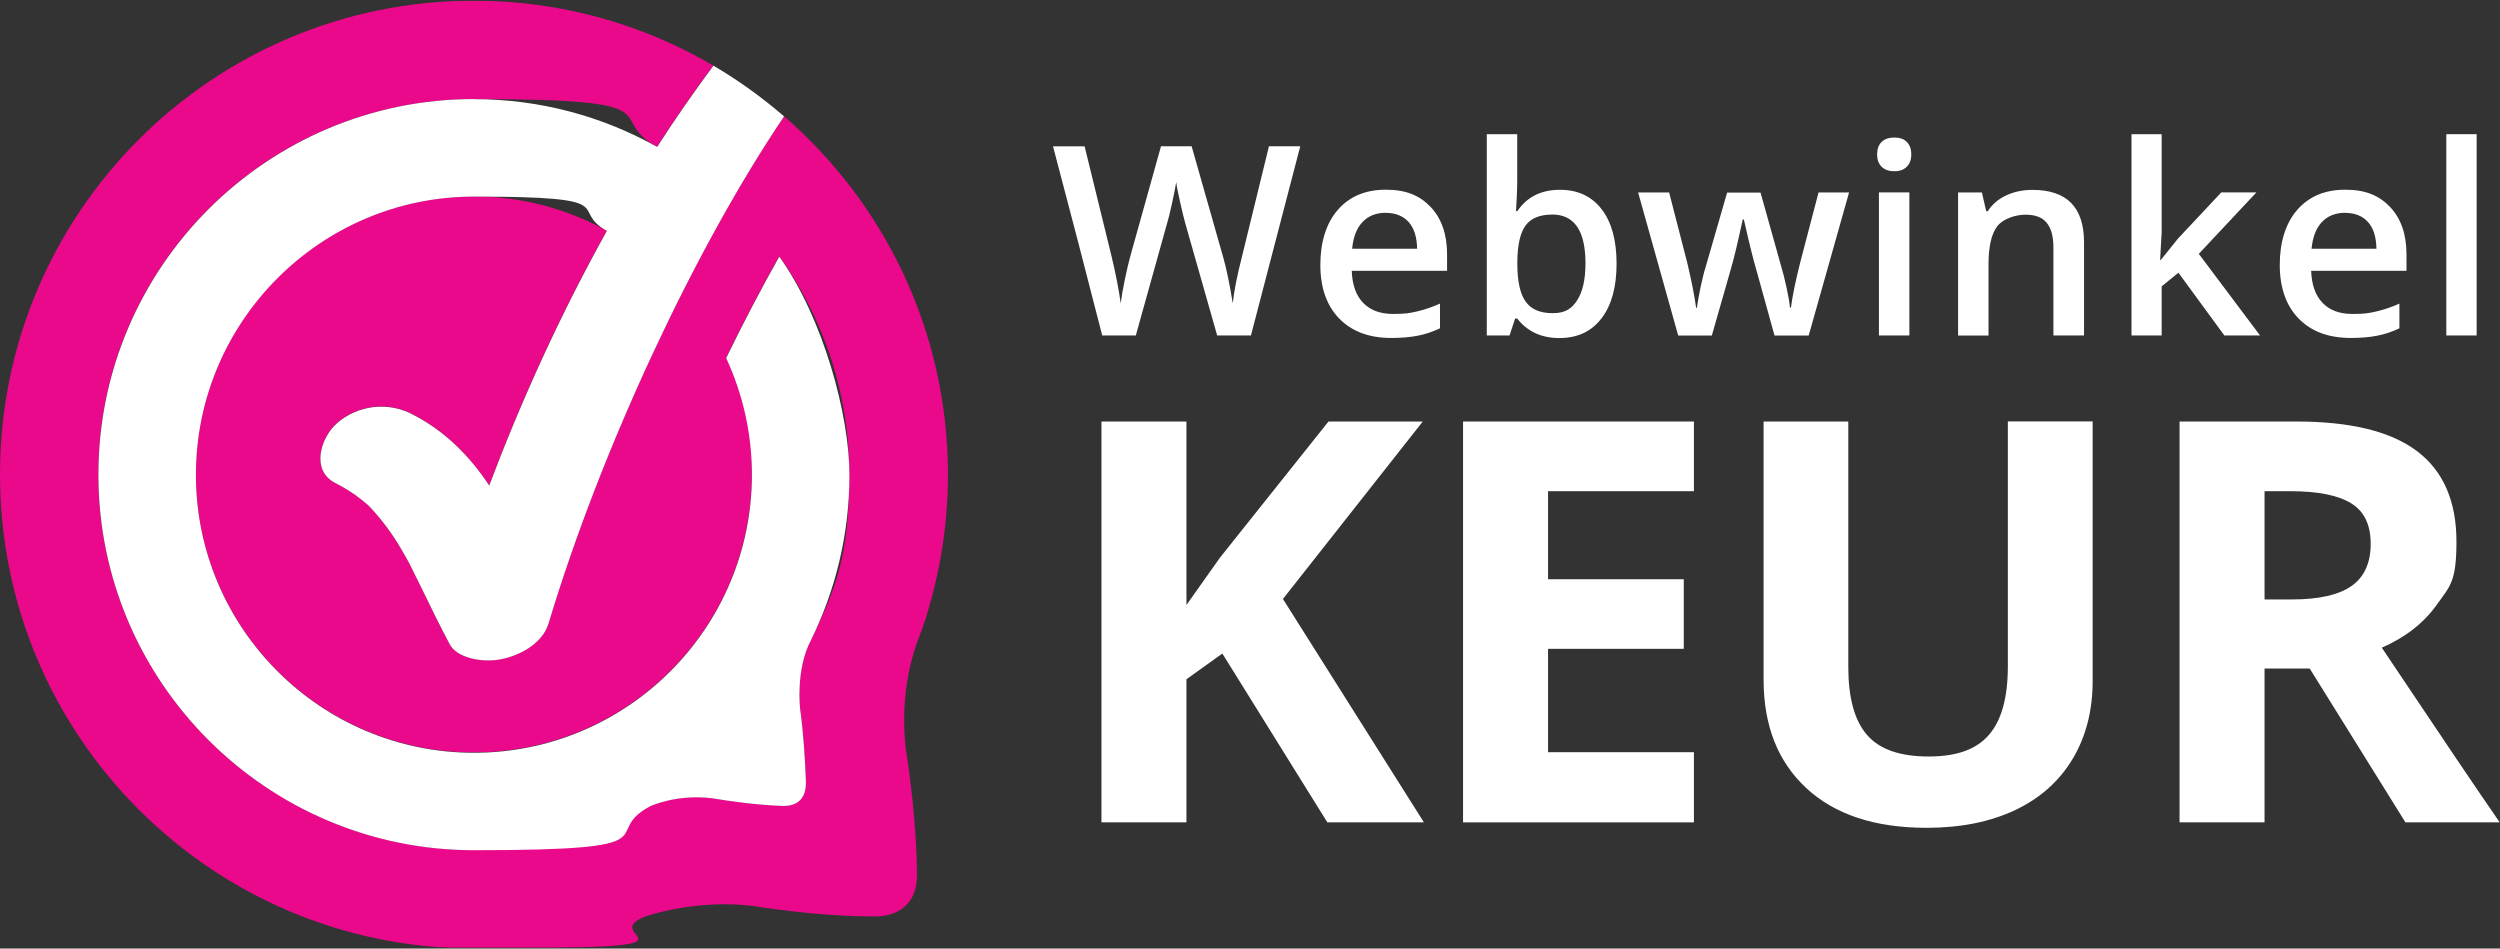 <svg viewBox="0 0 2612 991" version="1.1" xmlns:xlink="http://www.w3.org/1999/xlink" xmlns="http://www.w3.org/2000/svg" id="Laag_1">
  
  <rect x="0" y="0" width="2612" height="991" fill="#333333" stroke="none"/>
  
  <defs>
    <style>
      .st0 {
        mask: url(#mask);
      }

      .st1 {
        fill: #fff;
      }

      .st1, .st2 {
        fill-rule: evenodd;
      }

      .st3 {
        mask: url(#mask-1);
      }

      .st2 {
        fill: #e9098a;
      }
    </style>
    <mask maskUnits="userSpaceOnUse" height="989.5" width="2611.8" y=".7" x="0" id="mask">
      <g id="mask-2">
        <polygon points="0 .7 2611.8 .7 2611.8 990.1 0 990.1 0 .7" class="st1" id="path-1"></polygon>
      </g>
    </mask>
    <mask maskUnits="userSpaceOnUse" height="990.4" width="2611.8" y=".7" x="0" id="mask-1">
      <g data-name="mask-2" id="mask-21">
        <polygon points="0 .7 2611.8 .7 2611.8 990.1 0 990.1 0 .7" class="st1" data-name="path-1" id="path-11"></polygon>
      </g>
    </mask>
  </defs>
  <g id="Full-logo">
    <g id="Logo-WebwinkelKeur-2019-_x28_RGB_x29_-OFFICIAL">
      <path d="M1306.8,350.5h-35.1l-33.5-117.8c-1.4-5.1-3.2-12.5-5.4-22.3-2.2-9.7-3.5-16.4-3.9-20.2-.9,5.8-2.4,13.3-4.4,22.4-2,9.2-3.7,16.1-5.1,20.6l-32.7,117.3h-35.1l-25.5-98.9-25.9-98.7h33l28.2,115.1c4.4,18.5,7.6,34.8,9.5,48.9,1-7.7,2.5-16.2,4.5-25.7,2-9.5,3.8-17.1,5.4-23l32.2-115.4h32l33,116c3.1,10.7,6.5,26.8,10,48.1,1.3-12.9,4.6-29.3,9.7-49.2l28.1-114.9h32.7l-51.5,197.6" class="st1" id="Fill-1"></path>
      <path d="M1447.9,222.3c-10.1,0-18.2,3.2-24.3,9.6-6.1,6.4-9.7,15.7-10.9,28h67.9c-.2-12.3-3.2-21.7-8.9-28-5.8-6.3-13.7-9.5-23.8-9.5ZM1453.7,353.1c-23.2,0-41.4-6.8-54.5-20.3-13.1-13.5-19.7-32.2-19.7-56s6.1-43.6,18.3-57.6c12.2-14,28.9-21,50.1-21s35.3,6,46.8,18c11.4,12,17.2,28.5,17.2,49.5v17.2h-99.6c.5,14.5,4.4,25.7,11.8,33.4s17.8,11.7,31.2,11.7,17-.8,24.7-2.5c7.6-1.7,15.8-4.4,24.5-8.3v25.8c-7.8,3.7-15.6,6.3-23.5,7.8-7.9,1.5-17,2.3-27.2,2.3h0Z" class="st1" id="Fill-2"></path>
      <path d="M1621.6,224.2c-12.8,0-22,3.8-27.6,11.3-5.6,7.5-8.5,20.1-8.7,37.8v2.2c0,18.2,2.9,31.4,8.6,39.5,5.8,8.2,15.2,12.2,28.3,12.2s19.8-4.5,25.6-13.4,8.7-21.8,8.7-38.7c0-34-11.6-51-34.9-51ZM1629.8,198.3c18.7,0,33.2,6.8,43.6,20.3,10.4,13.5,15.6,32.5,15.6,56.9s-5.3,43.6-15.8,57.2c-10.5,13.7-25.2,20.5-43.9,20.5s-33.6-6.8-44.1-20.4h-2.2l-5.8,17.7h-23.8v-210.3h31.8v50c0,3.7-.2,9.2-.5,16.5-.4,7.3-.6,11.9-.8,13.9h1.4c10.1-14.9,24.9-22.3,44.6-22.3h0Z" class="st1" id="Fill-3"></path>
      <path d="M1854,350.5l-19.3-69.7c-2.3-7.4-6.6-24.5-12.7-51.5h-1.2c-5.2,24.3-9.4,41.6-12.4,51.8l-19.9,69.5h-35.1l-41.9-149.5h32.4l19,73.7c4.3,18.2,7.4,33.8,9.2,46.8h.8c.9-6.6,2.3-14.1,4.1-22.7,1.9-8.5,3.4-14.9,4.8-19.1l22.7-78.6h34.9l22,78.6c1.4,4.4,3.1,11.2,5.1,20.3,2,9.1,3.2,16.2,3.6,21.2h1.1c1.4-11.1,4.5-26.6,9.5-46.5l19.3-73.7h31.9l-42.2,149.5h-35.7" class="st1" id="Fill-4"></path>
      <path d="M1963.1,350.5h31.8v-149.5h-31.8v149.5ZM1961.2,161.4c0-5.7,1.6-10.1,4.7-13.1,3.1-3.1,7.6-4.6,13.3-4.6s10,1.5,13,4.6c3.1,3.1,4.7,7.4,4.7,13.1s-1.6,9.7-4.7,12.8c-3.1,3.1-7.4,4.7-13,4.7s-10.2-1.5-13.3-4.7c-3.1-3.1-4.7-7.4-4.7-12.8h0Z" class="st1" id="Fill-5"></path>
      <path d="M2177.3,350.5h-31.9v-91.9c0-11.5-2.3-20.1-7-25.8-4.6-5.7-12-8.5-22.1-8.5s-23.2,4-29.4,11.9c-6.2,7.9-9.3,21.2-9.3,39.9v74.5h-31.8v-149.5h24.9l4.5,19.6h1.6c4.5-7.1,10.9-12.6,19.2-16.5,8.3-3.9,17.5-5.8,27.6-5.8,35.9,0,53.8,18.3,53.8,54.8v97.4" class="st1" id="Fill-6"></path>
      <polyline points="2257.7 271.5 2275.7 249.1 2320.8 201 2357.5 201 2297.3 265.2 2361.3 350.5 2324 350.5 2276 284.9 2258.5 299.2 2258.5 350.5 2227 350.5 2227 140.2 2258.5 140.2 2258.5 242.7 2256.9 271.5 2257.7 271.5" class="st1" id="Fill-7"></polyline>
      <path d="M2450.3,222.3c-10.1,0-18.2,3.2-24.3,9.6-6.1,6.4-9.7,15.7-10.9,28h67.8c-.2-12.3-3.1-21.7-8.9-28-5.7-6.3-13.7-9.5-23.8-9.5ZM2456.1,353.1c-23.2,0-41.4-6.8-54.5-20.3-13.1-13.5-19.7-32.2-19.7-56s6.1-43.6,18.3-57.6c12.2-14,28.9-21,50.1-21s35.3,6,46.8,18c11.4,12,17.2,28.5,17.2,49.5v17.2h-99.6c.5,14.5,4.4,25.7,11.8,33.4,7.4,7.8,17.8,11.7,31.2,11.7s17-.8,24.7-2.5c7.6-1.7,15.8-4.4,24.5-8.3v25.8c-7.7,3.7-15.6,6.3-23.5,7.8-7.9,1.5-17,2.3-27.2,2.3h0Z" class="st1" id="Fill-8"></path>
      <polygon points="2555.9 350.5 2587.6 350.5 2587.6 140.2 2555.9 140.2 2555.9 350.5" class="st1" id="Fill-9"></polygon>
      <polyline points="1487.7 859.2 1386.8 859.2 1277.1 682.8 1239.6 709.7 1239.6 859.2 1150.8 859.2 1150.8 440.4 1239.6 440.4 1239.6 632.1 1274.5 582.8 1388 440.4 1486.5 440.4 1340.4 625.8 1487.7 859.2" class="st1" id="Fill-10"></polyline>
      <polyline points="1769.8 859.2 1528.6 859.2 1528.6 440.4 1769.8 440.4 1769.8 513.2 1617.4 513.2 1617.4 605.2 1759.2 605.2 1759.2 677.9 1617.4 677.9 1617.4 785.9 1769.8 785.9 1769.8 859.2" class="st1" id="Fill-11"></polyline>
      <path d="M2186.4,440.4v271c0,30.9-6.9,58-20.8,81.3-13.9,23.3-33.9,41.2-60,53.6-26.2,12.4-57.1,18.6-92.8,18.6-53.8,0-95.7-13.8-125.5-41.4-29.8-27.6-44.7-65.4-44.7-113.3v-269.8h88.5v256.4c0,32.3,6.5,56,19.5,71,13,15.1,34.5,22.6,64.4,22.6s50.1-7.6,63.2-22.8c13.1-15.2,19.6-39,19.6-71.5v-255.8h88.5" class="st1" id="Fill-12"></path>
      <g id="Group-16">
        <g class="st0">
          <path d="M2366,626.3h28.6c28.1,0,48.8-4.7,62.2-14,13.4-9.4,20.1-24.1,20.1-44.1s-6.8-34-20.5-42.4c-13.7-8.4-34.8-12.6-63.5-12.6h-26.9v113.1ZM2366,698.5v160.7h-88.8v-418.8h122c56.9,0,99,10.4,126.3,31.1,27.3,20.7,41,52.2,41,94.4s-6.8,46.6-20.4,65.7c-13.6,19.2-32.7,34.2-57.6,45.1,63,94.2,104.1,155,123.2,182.5h-98.5l-100-160.7h-47.3Z" class="st1" id="Fill-13"></path>
        </g>
        <g class="st3">
          <path d="M819.1,121.4c-92.1,136.2-190.8,346.3-246.1,529.9-6.8,22.5-34.2,36.1-56,38.2-14.4,1.5-39.4-1.8-47.3-16.7-10-18.9-19.4-38-28.7-57.2-4-8.4-8.1-16.8-12.4-25.1l-.7-1.4c-1.1-1.9-2.1-4-3.2-5.9-1.9-3.4-3.9-6.9-5.9-10.2-9.1-15.7-20-30.4-32.5-43.6l-2-2c-1.2-1-2.4-2.1-3.7-3.1-3.1-2.5-6.2-5-9.4-7.3-6.8-4.6-13.9-8.9-21.2-12.7-25.7-13.3-14.8-47.6,2-62.3,22.1-19.3,53.9-22.8,79.7-8.8,32.6,16.7,59.5,43.5,79.3,73.9,34.5-91.2,75.4-180.7,123-266.1-41.3-22.7-88.6-35.8-138.9-35.8-160.2,0-290.5,130.3-290.5,290.5s130.3,290.4,290.5,290.4,290.4-130.3,290.4-290.4-9.7-84.9-26.9-122c18-36.9,36.7-72.5,55.5-106,46.1,64.3,73.3,143,73.3,228s-14.4,120.4-40.1,172.5c-16.4,30.8-11.4,72.2-11.4,72.2h0c3.5,25.8,5.2,52.8,6,75.6.9,25.9-18.8,26-25.7,25.7-25.7-1-51.9-4.5-72.4-8h0c-37.3-4.5-64.5,8.3-64.5,8.3-55,29.4-117.7,46-184.2,46-216.4,0-392.4-176-392.4-392.4S278.8,103.5,495.2,103.5s134.6,18.2,191.2,49.9c18.6-29,38.3-57.3,58.8-84.9C671.8,25.4,586.4.7,495.2.7,221.7.7,0,222.4,0,495.8s221.7,495.2,495.2,495.2,123.6-11.9,179.1-33.5c0,0,52.4-18.5,112.7-10.9,35,5.5,80.5,10.8,126.9,10.9,0,0,45.2,2.9,44.1-44.9,0,0,.6-50.2-11.4-129.2-1.5-10.3-6.8-58.5,10.7-109.9,1.2-3.1,2.4-6.3,3.5-9.5.8-1.9,1.6-3.8,2.3-5.8,2.2-6.8,4.5-12.4,5.7-17.8,14-45.7,21.6-94.3,21.6-144.6,0-149.6-66.4-283.6-171.3-374.4" class="st2" id="Fill-15"></path>
        </g>
      </g>
      <path d="M495.2,103.5c-216.4,0-392.4,176-392.4,392.4s176,392.4,392.4,392.4,129.2-16.7,184.2-46c0,0,27.2-12.8,64.5-8.3h0c20.5,3.4,46.6,7,72.4,8,6.9.3,26.6.2,25.7-25.7-.8-22.8-2.5-49.7-6-75.5h0s-5-41.4,11.4-72.2c25.6-52.1,40.1-110.6,40.1-172.5s-27.2-163.7-73.3-228c-18.9,33.5-37.5,69.1-55.5,106,17.2,37.1,26.9,78.4,26.9,122,0,160.1-130.3,290.4-290.4,290.4s-290.5-130.3-290.5-290.4S335,205.4,495.2,205.4s97.6,13.1,138.9,35.8c-47.6,85.4-88.5,174.9-123,266.1-19.8-30.4-46.7-57.2-79.3-73.9-25.8-14-57.6-10.5-79.7,8.8-16.9,14.7-27.8,49-2,62.3,7.3,3.8,14.4,8,21.2,12.7,3.2,2.3,6.3,4.8,9.4,7.3,1.2,1,2.4,2.1,3.7,3.1l2,2c12.5,13.3,23.4,27.9,32.5,43.6,2,3.4,4,6.8,5.9,10.2,1.1,2,2.2,4,3.2,5.9l.7,1.4c4.2,8.3,8.3,16.7,12.4,25.1,9.3,19.2,18.7,38.4,28.7,57.2,7.9,14.9,32.9,18.2,47.3,16.7,21.8-2.2,49.2-15.8,56-38.2,55.2-183.7,154-393.7,246.1-529.9-22.9-19.8-47.6-37.6-73.8-53-20.5,27.7-40.2,55.9-58.8,84.9-56.6-31.7-121.8-49.9-191.2-49.9" class="st1" id="Fill-17"></path>
    </g>
  </g>
</svg>
